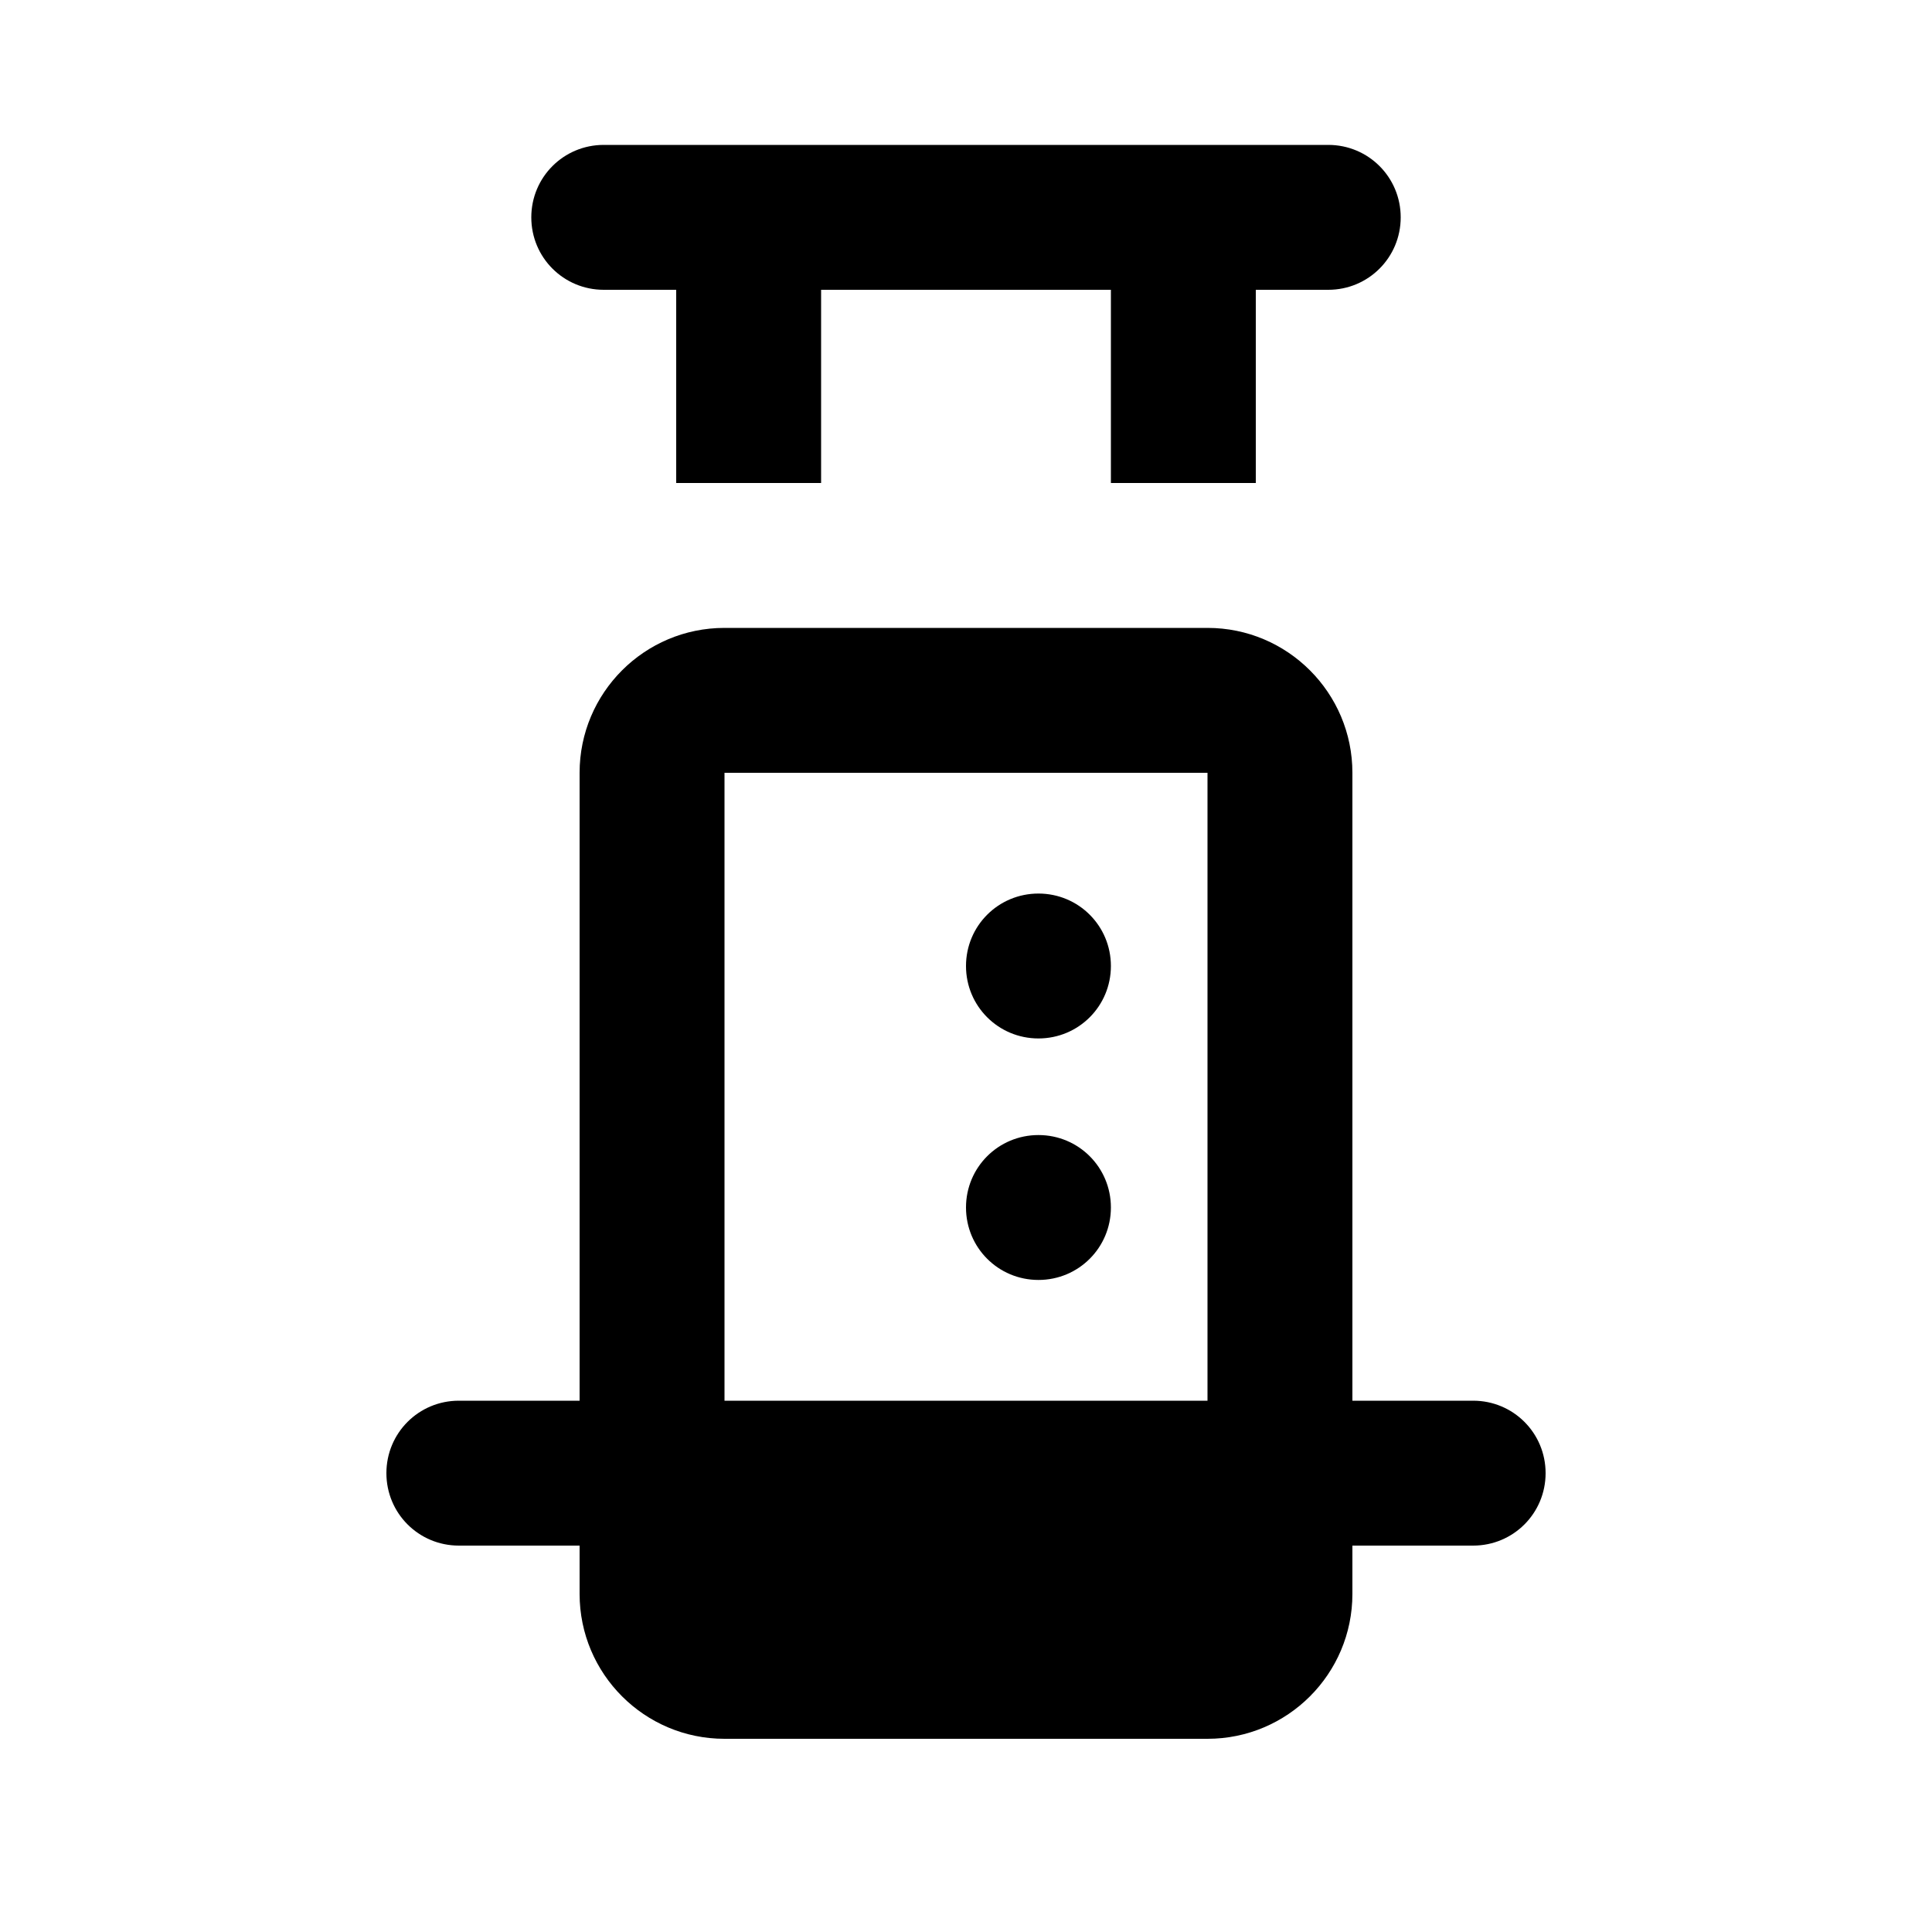 <svg xmlns="http://www.w3.org/2000/svg" viewBox="0 0 640 640"><!--! Font Awesome Pro 7.1.0 by @fontawesome - https://fontawesome.com License - https://fontawesome.com/license (Commercial License) Copyright 2025 Fonticons, Inc. --><path fill="currentColor" d="M400 208C426.5 208 448 229.5 448 256L448 464L488 464C501.3 464 512 474.7 512 488C512 501.3 501.3 512 488 512L448 512L448 528C448 554.5 426.5 576 400 576L240 576C213.5 576 192 554.5 192 528L192 512L152 512C138.7 512 128 501.3 128 488C128 474.7 138.7 464 152 464L192 464L192 256C192 229.5 213.5 208 240 208L400 208zM240 464L400 464L400 256L240 256L240 464zM344 424C330.7 424 320 413.3 320 400C320 386.7 330.7 376 344 376C357.3 376 368 386.7 368 400C368 413.3 357.3 424 344 424zM344 344C330.7 344 320 333.3 320 320C320 306.7 330.7 296 344 296C357.3 296 368 306.7 368 320C368 333.3 357.3 344 344 344zM440 48C453.3 48 464 58.7 464 72C464 85.3 453.3 96 440 96L416 96L416 160L368 160L368 96L272 96L272 160L224 160L224 96L200 96C186.7 96 176 85.3 176 72C176 58.7 186.7 48 200 48L440 48z"/></svg>